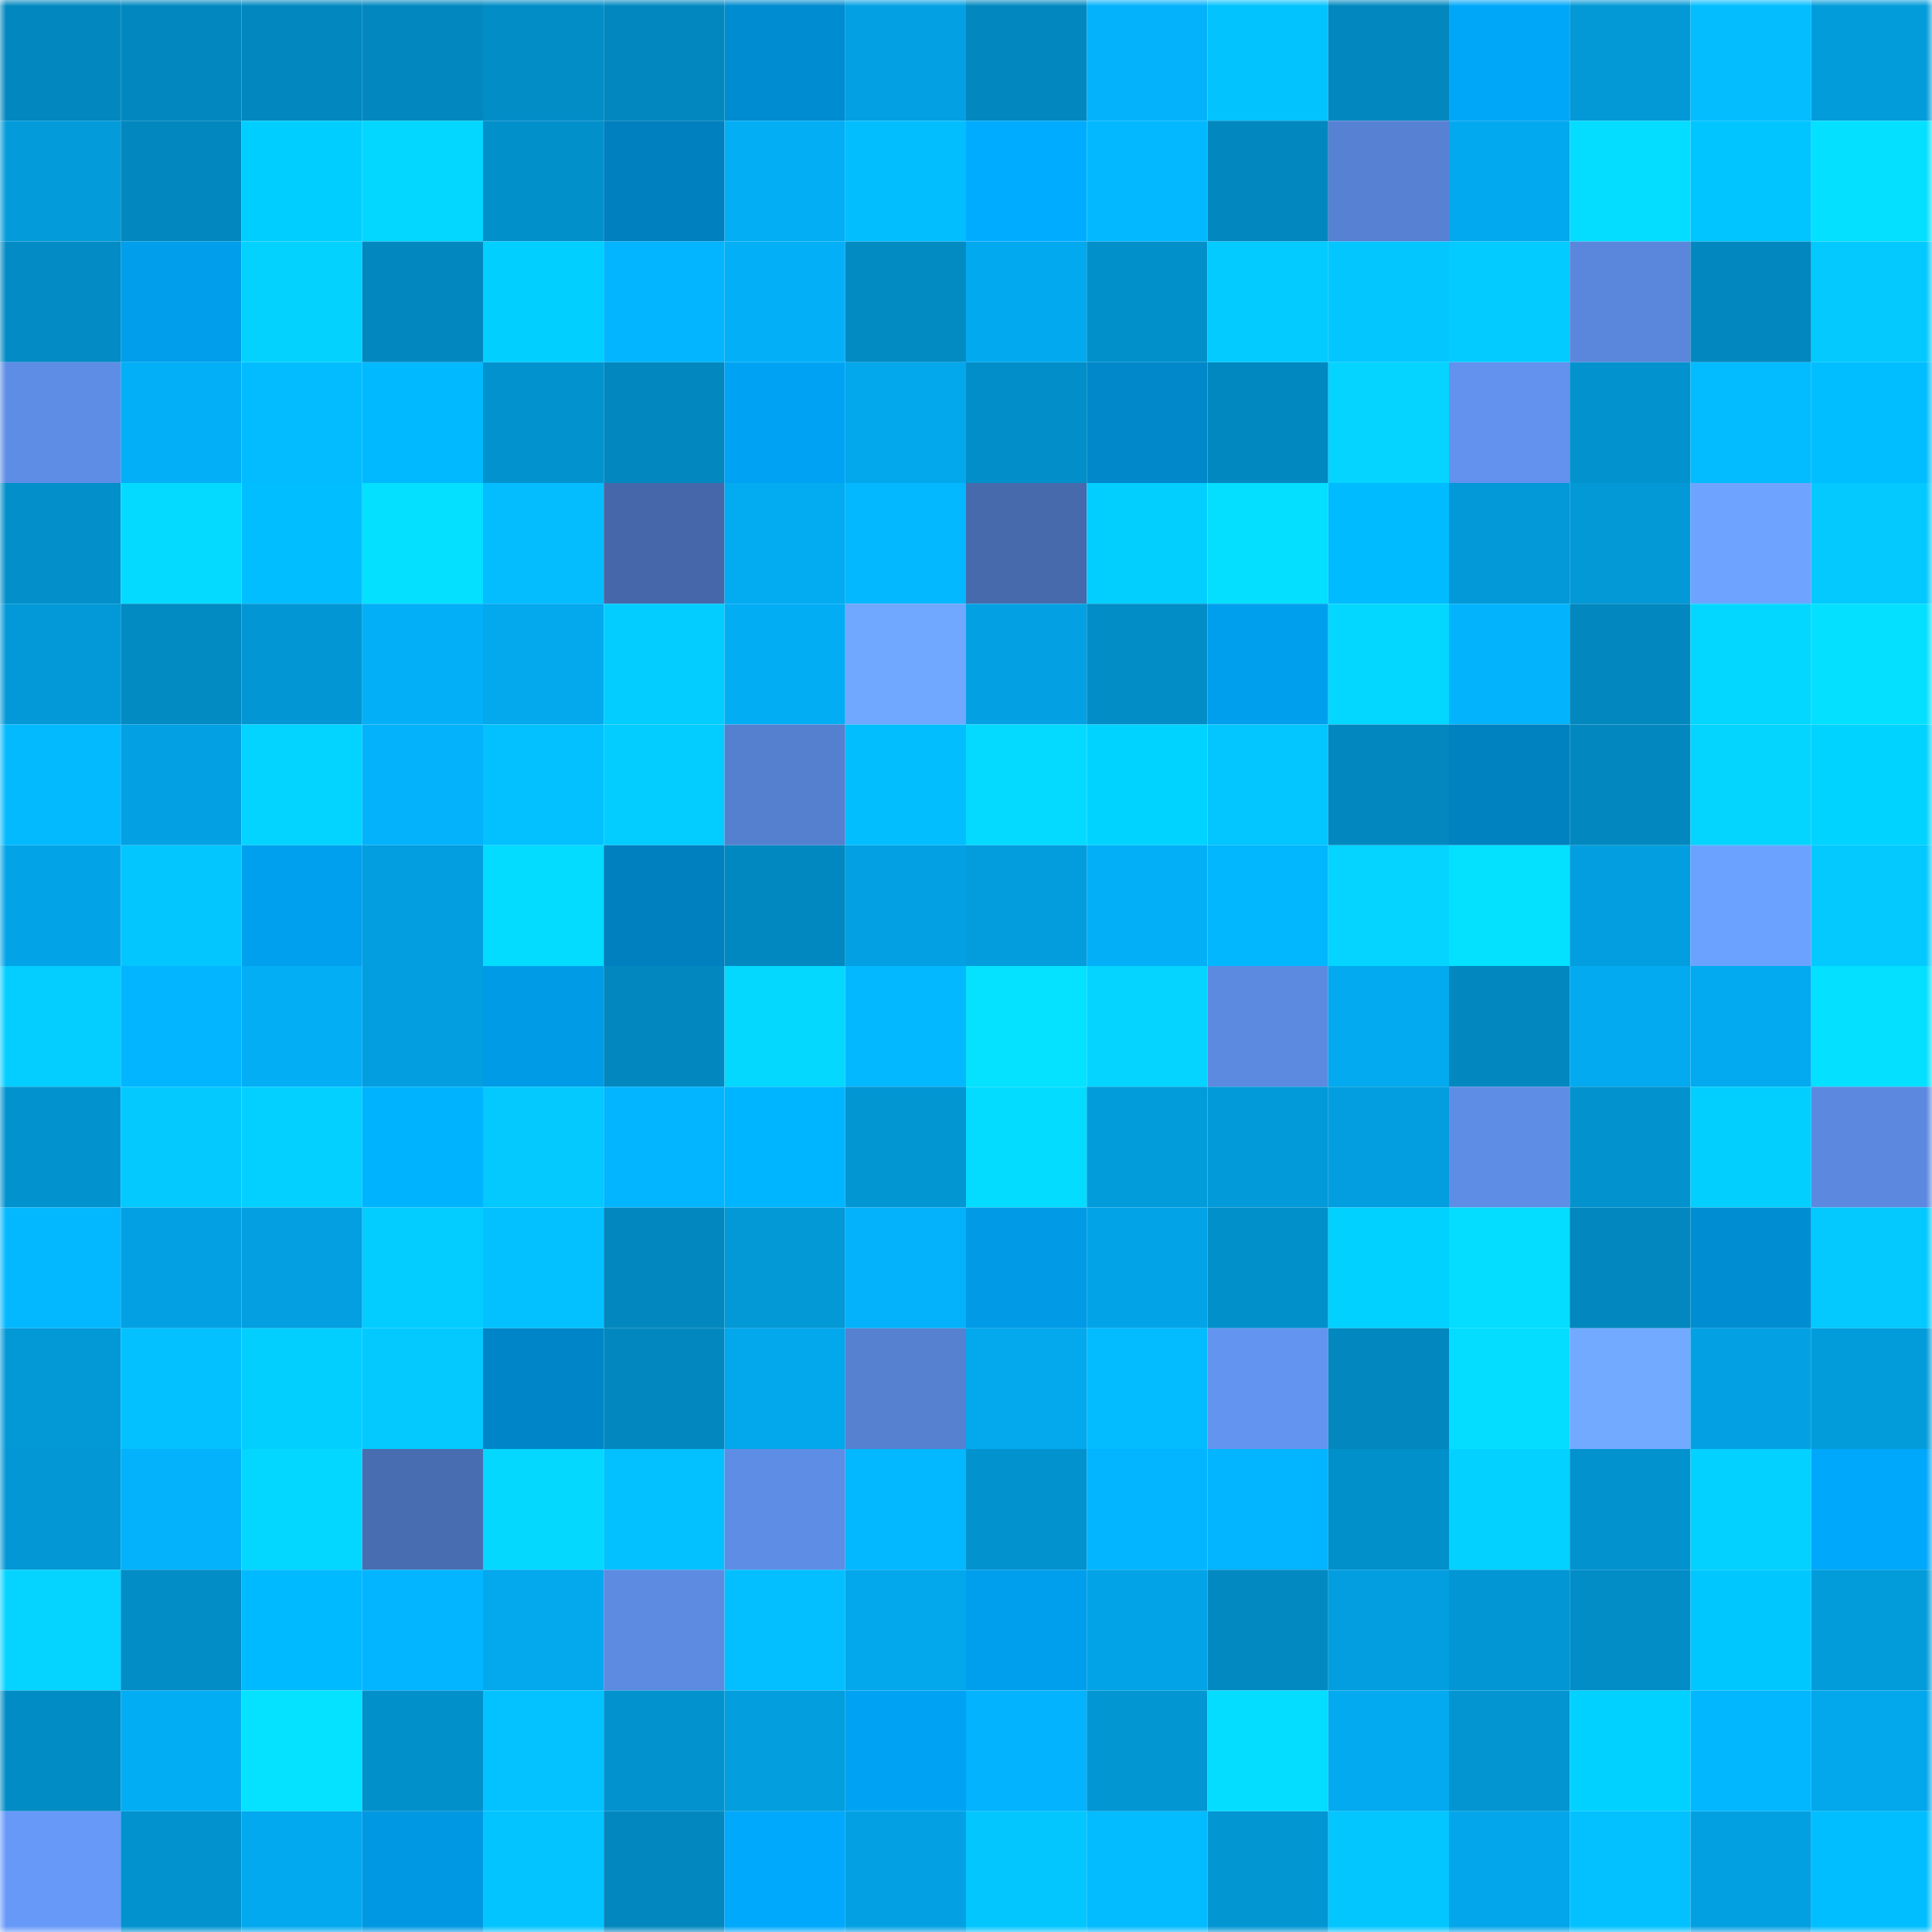 <svg viewBox="0 0 160 160" fill="none" role="img" xmlns="http://www.w3.org/2000/svg" width="240" height="240" name="ens%2Cnooberboy.eth"><mask id="1683765036" mask-type="alpha" maskUnits="userSpaceOnUse" x="0" y="0" width="160" height="160"><rect width="160" height="160" fill="#FFFFFF"></rect></mask><g mask="url(#1683765036)"><rect x="0" y="0" width="10" height="10" fill="#0288bf"></rect><rect x="10" y="0" width="10" height="10" fill="#0288bf"></rect><rect x="20" y="0" width="10" height="10" fill="#0288bf"></rect><rect x="30" y="0" width="10" height="10" fill="#0288bf"></rect><rect x="40" y="0" width="10" height="10" fill="#028dc7"></rect><rect x="50" y="0" width="10" height="10" fill="#0288bf"></rect><rect x="60" y="0" width="10" height="10" fill="#008cd0"></rect><rect x="70" y="0" width="10" height="10" fill="#03a1e3"></rect><rect x="80" y="0" width="10" height="10" fill="#0288bf"></rect><rect x="90" y="0" width="10" height="10" fill="#03b2fb"></rect><rect x="100" y="0" width="10" height="10" fill="#03c3ff"></rect><rect x="110" y="0" width="10" height="10" fill="#0288bf"></rect><rect x="120" y="0" width="10" height="10" fill="#00a7f9"></rect><rect x="130" y="0" width="10" height="10" fill="#0399d7"></rect><rect x="140" y="0" width="10" height="10" fill="#03bdff"></rect><rect x="150" y="0" width="10" height="10" fill="#039cdb"></rect><rect x="0" y="10" width="10" height="10" fill="#039bda"></rect><rect x="10" y="10" width="10" height="10" fill="#0288bf"></rect><rect x="20" y="10" width="10" height="10" fill="#00ceff"></rect><rect x="30" y="10" width="10" height="10" fill="#04d7ff"></rect><rect x="40" y="10" width="10" height="10" fill="#0290cb"></rect><rect x="50" y="10" width="10" height="10" fill="#0080bf"></rect><rect x="60" y="10" width="10" height="10" fill="#03aef5"></rect><rect x="70" y="10" width="10" height="10" fill="#03beff"></rect><rect x="80" y="10" width="10" height="10" fill="#00acff"></rect><rect x="90" y="10" width="10" height="10" fill="#03b8ff"></rect><rect x="100" y="10" width="10" height="10" fill="#0288bf"></rect><rect x="110" y="10" width="10" height="10" fill="#5782d4"></rect><rect x="120" y="10" width="10" height="10" fill="#03a9ef"></rect><rect x="130" y="10" width="10" height="10" fill="#04ddff"></rect><rect x="140" y="10" width="10" height="10" fill="#00c5ff"></rect><rect x="150" y="10" width="10" height="10" fill="#04e0ff"></rect><rect x="0" y="20" width="10" height="10" fill="#028bc4"></rect><rect x="10" y="20" width="10" height="10" fill="#009eeb"></rect><rect x="20" y="20" width="10" height="10" fill="#03d2ff"></rect><rect x="30" y="20" width="10" height="10" fill="#0288bf"></rect><rect x="40" y="20" width="10" height="10" fill="#00cfff"></rect><rect x="50" y="20" width="10" height="10" fill="#03b5ff"></rect><rect x="60" y="20" width="10" height="10" fill="#03b0f8"></rect><rect x="70" y="20" width="10" height="10" fill="#028bc3"></rect><rect x="80" y="20" width="10" height="10" fill="#03a9ef"></rect><rect x="90" y="20" width="10" height="10" fill="#0290cb"></rect><rect x="100" y="20" width="10" height="10" fill="#03caff"></rect><rect x="110" y="20" width="10" height="10" fill="#03c6ff"></rect><rect x="120" y="20" width="10" height="10" fill="#03caff"></rect><rect x="130" y="20" width="10" height="10" fill="#5a87db"></rect><rect x="140" y="20" width="10" height="10" fill="#0288bf"></rect><rect x="150" y="20" width="10" height="10" fill="#03c9ff"></rect><rect x="0" y="30" width="10" height="10" fill="#5e8de5"></rect><rect x="10" y="30" width="10" height="10" fill="#03aff7"></rect><rect x="20" y="30" width="10" height="10" fill="#03bcff"></rect><rect x="30" y="30" width="10" height="10" fill="#00b9ff"></rect><rect x="40" y="30" width="10" height="10" fill="#0293cf"></rect><rect x="50" y="30" width="10" height="10" fill="#0288bf"></rect><rect x="60" y="30" width="10" height="10" fill="#00a3f4"></rect><rect x="70" y="30" width="10" height="10" fill="#03a7eb"></rect><rect x="80" y="30" width="10" height="10" fill="#028ec8"></rect><rect x="90" y="30" width="10" height="10" fill="#0088cb"></rect><rect x="100" y="30" width="10" height="10" fill="#0288c0"></rect><rect x="110" y="30" width="10" height="10" fill="#04d4ff"></rect><rect x="120" y="30" width="10" height="10" fill="#6292ed"></rect><rect x="130" y="30" width="10" height="10" fill="#0293cf"></rect><rect x="140" y="30" width="10" height="10" fill="#03bbff"></rect><rect x="150" y="30" width="10" height="10" fill="#00beff"></rect><rect x="0" y="40" width="10" height="10" fill="#028fca"></rect><rect x="10" y="40" width="10" height="10" fill="#04daff"></rect><rect x="20" y="40" width="10" height="10" fill="#00beff"></rect><rect x="30" y="40" width="10" height="10" fill="#04e0ff"></rect><rect x="40" y="40" width="10" height="10" fill="#03bdff"></rect><rect x="50" y="40" width="10" height="10" fill="#4668aa"></rect><rect x="60" y="40" width="10" height="10" fill="#03abf1"></rect><rect x="70" y="40" width="10" height="10" fill="#03b8ff"></rect><rect x="80" y="40" width="10" height="10" fill="#476aac"></rect><rect x="90" y="40" width="10" height="10" fill="#03cfff"></rect><rect x="100" y="40" width="10" height="10" fill="#04deff"></rect><rect x="110" y="40" width="10" height="10" fill="#00bbff"></rect><rect x="120" y="40" width="10" height="10" fill="#0399d8"></rect><rect x="130" y="40" width="10" height="10" fill="#0399d7"></rect><rect x="140" y="40" width="10" height="10" fill="#6ea4ff"></rect><rect x="150" y="40" width="10" height="10" fill="#03c9ff"></rect><rect x="0" y="50" width="10" height="10" fill="#0399d8"></rect><rect x="10" y="50" width="10" height="10" fill="#028bc3"></rect><rect x="20" y="50" width="10" height="10" fill="#0296d4"></rect><rect x="30" y="50" width="10" height="10" fill="#03aff7"></rect><rect x="40" y="50" width="10" height="10" fill="#03a8ed"></rect><rect x="50" y="50" width="10" height="10" fill="#03ccff"></rect><rect x="60" y="50" width="10" height="10" fill="#03adf4"></rect><rect x="70" y="50" width="10" height="10" fill="#70a7ff"></rect><rect x="80" y="50" width="10" height="10" fill="#03a1e3"></rect><rect x="90" y="50" width="10" height="10" fill="#028dc7"></rect><rect x="100" y="50" width="10" height="10" fill="#009fed"></rect><rect x="110" y="50" width="10" height="10" fill="#04d7ff"></rect><rect x="120" y="50" width="10" height="10" fill="#03b4fd"></rect><rect x="130" y="50" width="10" height="10" fill="#0288bf"></rect><rect x="140" y="50" width="10" height="10" fill="#04d7ff"></rect><rect x="150" y="50" width="10" height="10" fill="#04e0ff"></rect><rect x="0" y="60" width="10" height="10" fill="#03baff"></rect><rect x="10" y="60" width="10" height="10" fill="#03a1e3"></rect><rect x="20" y="60" width="10" height="10" fill="#03d3ff"></rect><rect x="30" y="60" width="10" height="10" fill="#03b2fb"></rect><rect x="40" y="60" width="10" height="10" fill="#03c1ff"></rect><rect x="50" y="60" width="10" height="10" fill="#03ccff"></rect><rect x="60" y="60" width="10" height="10" fill="#557fcf"></rect><rect x="70" y="60" width="10" height="10" fill="#03beff"></rect><rect x="80" y="60" width="10" height="10" fill="#04daff"></rect><rect x="90" y="60" width="10" height="10" fill="#00d3ff"></rect><rect x="100" y="60" width="10" height="10" fill="#03c5ff"></rect><rect x="110" y="60" width="10" height="10" fill="#0288bf"></rect><rect x="120" y="60" width="10" height="10" fill="#0081c0"></rect><rect x="130" y="60" width="10" height="10" fill="#0288bf"></rect><rect x="140" y="60" width="10" height="10" fill="#04d5ff"></rect><rect x="150" y="60" width="10" height="10" fill="#00d3ff"></rect><rect x="0" y="70" width="10" height="10" fill="#03a4e7"></rect><rect x="10" y="70" width="10" height="10" fill="#03c6ff"></rect><rect x="20" y="70" width="10" height="10" fill="#00a0ef"></rect><rect x="30" y="70" width="10" height="10" fill="#039edf"></rect><rect x="40" y="70" width="10" height="10" fill="#04dcff"></rect><rect x="50" y="70" width="10" height="10" fill="#0080bf"></rect><rect x="60" y="70" width="10" height="10" fill="#0288c0"></rect><rect x="70" y="70" width="10" height="10" fill="#03a1e3"></rect><rect x="80" y="70" width="10" height="10" fill="#039dde"></rect><rect x="90" y="70" width="10" height="10" fill="#03aff7"></rect><rect x="100" y="70" width="10" height="10" fill="#03b7ff"></rect><rect x="110" y="70" width="10" height="10" fill="#04d4ff"></rect><rect x="120" y="70" width="10" height="10" fill="#04e1ff"></rect><rect x="130" y="70" width="10" height="10" fill="#039edf"></rect><rect x="140" y="70" width="10" height="10" fill="#6ca2ff"></rect><rect x="150" y="70" width="10" height="10" fill="#03c9ff"></rect><rect x="0" y="80" width="10" height="10" fill="#03ceff"></rect><rect x="10" y="80" width="10" height="10" fill="#03b5ff"></rect><rect x="20" y="80" width="10" height="10" fill="#03aef5"></rect><rect x="30" y="80" width="10" height="10" fill="#039edf"></rect><rect x="40" y="80" width="10" height="10" fill="#009be7"></rect><rect x="50" y="80" width="10" height="10" fill="#0288bf"></rect><rect x="60" y="80" width="10" height="10" fill="#04d8ff"></rect><rect x="70" y="80" width="10" height="10" fill="#03b8ff"></rect><rect x="80" y="80" width="10" height="10" fill="#04e2ff"></rect><rect x="90" y="80" width="10" height="10" fill="#04d4ff"></rect><rect x="100" y="80" width="10" height="10" fill="#5d8ae1"></rect><rect x="110" y="80" width="10" height="10" fill="#03aaef"></rect><rect x="120" y="80" width="10" height="10" fill="#0288bf"></rect><rect x="130" y="80" width="10" height="10" fill="#03aaef"></rect><rect x="140" y="80" width="10" height="10" fill="#03aaef"></rect><rect x="150" y="80" width="10" height="10" fill="#04e0ff"></rect><rect x="0" y="90" width="10" height="10" fill="#0293cf"></rect><rect x="10" y="90" width="10" height="10" fill="#03c9ff"></rect><rect x="20" y="90" width="10" height="10" fill="#03d0ff"></rect><rect x="30" y="90" width="10" height="10" fill="#00b3ff"></rect><rect x="40" y="90" width="10" height="10" fill="#03c9ff"></rect><rect x="50" y="90" width="10" height="10" fill="#03b5ff"></rect><rect x="60" y="90" width="10" height="10" fill="#00b5ff"></rect><rect x="70" y="90" width="10" height="10" fill="#0296d3"></rect><rect x="80" y="90" width="10" height="10" fill="#04dcff"></rect><rect x="90" y="90" width="10" height="10" fill="#039cdb"></rect><rect x="100" y="90" width="10" height="10" fill="#039ad9"></rect><rect x="110" y="90" width="10" height="10" fill="#039edf"></rect><rect x="120" y="90" width="10" height="10" fill="#5e8de5"></rect><rect x="130" y="90" width="10" height="10" fill="#0293cf"></rect><rect x="140" y="90" width="10" height="10" fill="#03cfff"></rect><rect x="150" y="90" width="10" height="10" fill="#5c89df"></rect><rect x="0" y="100" width="10" height="10" fill="#03b8ff"></rect><rect x="10" y="100" width="10" height="10" fill="#03a1e3"></rect><rect x="20" y="100" width="10" height="10" fill="#039fe0"></rect><rect x="30" y="100" width="10" height="10" fill="#03ccff"></rect><rect x="40" y="100" width="10" height="10" fill="#03c1ff"></rect><rect x="50" y="100" width="10" height="10" fill="#0288bf"></rect><rect x="60" y="100" width="10" height="10" fill="#0398d6"></rect><rect x="70" y="100" width="10" height="10" fill="#03b2fb"></rect><rect x="80" y="100" width="10" height="10" fill="#009ae6"></rect><rect x="90" y="100" width="10" height="10" fill="#03a4e7"></rect><rect x="100" y="100" width="10" height="10" fill="#0290cb"></rect><rect x="110" y="100" width="10" height="10" fill="#00d1ff"></rect><rect x="120" y="100" width="10" height="10" fill="#04ddff"></rect><rect x="130" y="100" width="10" height="10" fill="#0288bf"></rect><rect x="140" y="100" width="10" height="10" fill="#008dd2"></rect><rect x="150" y="100" width="10" height="10" fill="#03c9ff"></rect><rect x="0" y="110" width="10" height="10" fill="#0399d7"></rect><rect x="10" y="110" width="10" height="10" fill="#03c1ff"></rect><rect x="20" y="110" width="10" height="10" fill="#03cfff"></rect><rect x="30" y="110" width="10" height="10" fill="#03c9ff"></rect><rect x="40" y="110" width="10" height="10" fill="#0086c8"></rect><rect x="50" y="110" width="10" height="10" fill="#0288bf"></rect><rect x="60" y="110" width="10" height="10" fill="#03a7ec"></rect><rect x="70" y="110" width="10" height="10" fill="#5680d0"></rect><rect x="80" y="110" width="10" height="10" fill="#03a8ed"></rect><rect x="90" y="110" width="10" height="10" fill="#03bbff"></rect><rect x="100" y="110" width="10" height="10" fill="#6394f0"></rect><rect x="110" y="110" width="10" height="10" fill="#0288bf"></rect><rect x="120" y="110" width="10" height="10" fill="#04ddff"></rect><rect x="130" y="110" width="10" height="10" fill="#72aaff"></rect><rect x="140" y="110" width="10" height="10" fill="#03a1e3"></rect><rect x="150" y="110" width="10" height="10" fill="#039cdb"></rect><rect x="0" y="120" width="10" height="10" fill="#0397d5"></rect><rect x="10" y="120" width="10" height="10" fill="#03b2fb"></rect><rect x="20" y="120" width="10" height="10" fill="#04d7ff"></rect><rect x="30" y="120" width="10" height="10" fill="#496db1"></rect><rect x="40" y="120" width="10" height="10" fill="#04d8ff"></rect><rect x="50" y="120" width="10" height="10" fill="#03c1ff"></rect><rect x="60" y="120" width="10" height="10" fill="#5e8de5"></rect><rect x="70" y="120" width="10" height="10" fill="#03b8ff"></rect><rect x="80" y="120" width="10" height="10" fill="#0293cf"></rect><rect x="90" y="120" width="10" height="10" fill="#03b5ff"></rect><rect x="100" y="120" width="10" height="10" fill="#03b4fe"></rect><rect x="110" y="120" width="10" height="10" fill="#0290cb"></rect><rect x="120" y="120" width="10" height="10" fill="#03d1ff"></rect><rect x="130" y="120" width="10" height="10" fill="#0293cf"></rect><rect x="140" y="120" width="10" height="10" fill="#03d1ff"></rect><rect x="150" y="120" width="10" height="10" fill="#00a8fb"></rect><rect x="0" y="130" width="10" height="10" fill="#04d4ff"></rect><rect x="10" y="130" width="10" height="10" fill="#028dc7"></rect><rect x="20" y="130" width="10" height="10" fill="#00baff"></rect><rect x="30" y="130" width="10" height="10" fill="#03b5ff"></rect><rect x="40" y="130" width="10" height="10" fill="#03a8ed"></rect><rect x="50" y="130" width="10" height="10" fill="#5d8be2"></rect><rect x="60" y="130" width="10" height="10" fill="#03bfff"></rect><rect x="70" y="130" width="10" height="10" fill="#03a7eb"></rect><rect x="80" y="130" width="10" height="10" fill="#009fee"></rect><rect x="90" y="130" width="10" height="10" fill="#03a4e7"></rect><rect x="100" y="130" width="10" height="10" fill="#0289c1"></rect><rect x="110" y="130" width="10" height="10" fill="#039edf"></rect><rect x="120" y="130" width="10" height="10" fill="#0297d4"></rect><rect x="130" y="130" width="10" height="10" fill="#028dc7"></rect><rect x="140" y="130" width="10" height="10" fill="#00c8ff"></rect><rect x="150" y="130" width="10" height="10" fill="#039cdb"></rect><rect x="0" y="140" width="10" height="10" fill="#028cc5"></rect><rect x="10" y="140" width="10" height="10" fill="#03adf3"></rect><rect x="20" y="140" width="10" height="10" fill="#04e2ff"></rect><rect x="30" y="140" width="10" height="10" fill="#0290cb"></rect><rect x="40" y="140" width="10" height="10" fill="#03c2ff"></rect><rect x="50" y="140" width="10" height="10" fill="#0293cf"></rect><rect x="60" y="140" width="10" height="10" fill="#039ede"></rect><rect x="70" y="140" width="10" height="10" fill="#00a3f3"></rect><rect x="80" y="140" width="10" height="10" fill="#03b3fd"></rect><rect x="90" y="140" width="10" height="10" fill="#0296d3"></rect><rect x="100" y="140" width="10" height="10" fill="#04ddff"></rect><rect x="110" y="140" width="10" height="10" fill="#03aaef"></rect><rect x="120" y="140" width="10" height="10" fill="#0295d2"></rect><rect x="130" y="140" width="10" height="10" fill="#00d1ff"></rect><rect x="140" y="140" width="10" height="10" fill="#03b7ff"></rect><rect x="150" y="140" width="10" height="10" fill="#03a7eb"></rect><rect x="0" y="150" width="10" height="10" fill="#6799f9"></rect><rect x="10" y="150" width="10" height="10" fill="#0293cf"></rect><rect x="20" y="150" width="10" height="10" fill="#03a9ee"></rect><rect x="30" y="150" width="10" height="10" fill="#0098e3"></rect><rect x="40" y="150" width="10" height="10" fill="#03c4ff"></rect><rect x="50" y="150" width="10" height="10" fill="#0288bf"></rect><rect x="60" y="150" width="10" height="10" fill="#00a9fc"></rect><rect x="70" y="150" width="10" height="10" fill="#03a1e3"></rect><rect x="80" y="150" width="10" height="10" fill="#03c6ff"></rect><rect x="90" y="150" width="10" height="10" fill="#03bbff"></rect><rect x="100" y="150" width="10" height="10" fill="#0296d3"></rect><rect x="110" y="150" width="10" height="10" fill="#03c6ff"></rect><rect x="120" y="150" width="10" height="10" fill="#03a6ea"></rect><rect x="130" y="150" width="10" height="10" fill="#03c1ff"></rect><rect x="140" y="150" width="10" height="10" fill="#03a0e1"></rect><rect x="150" y="150" width="10" height="10" fill="#00beff"></rect></g></svg>